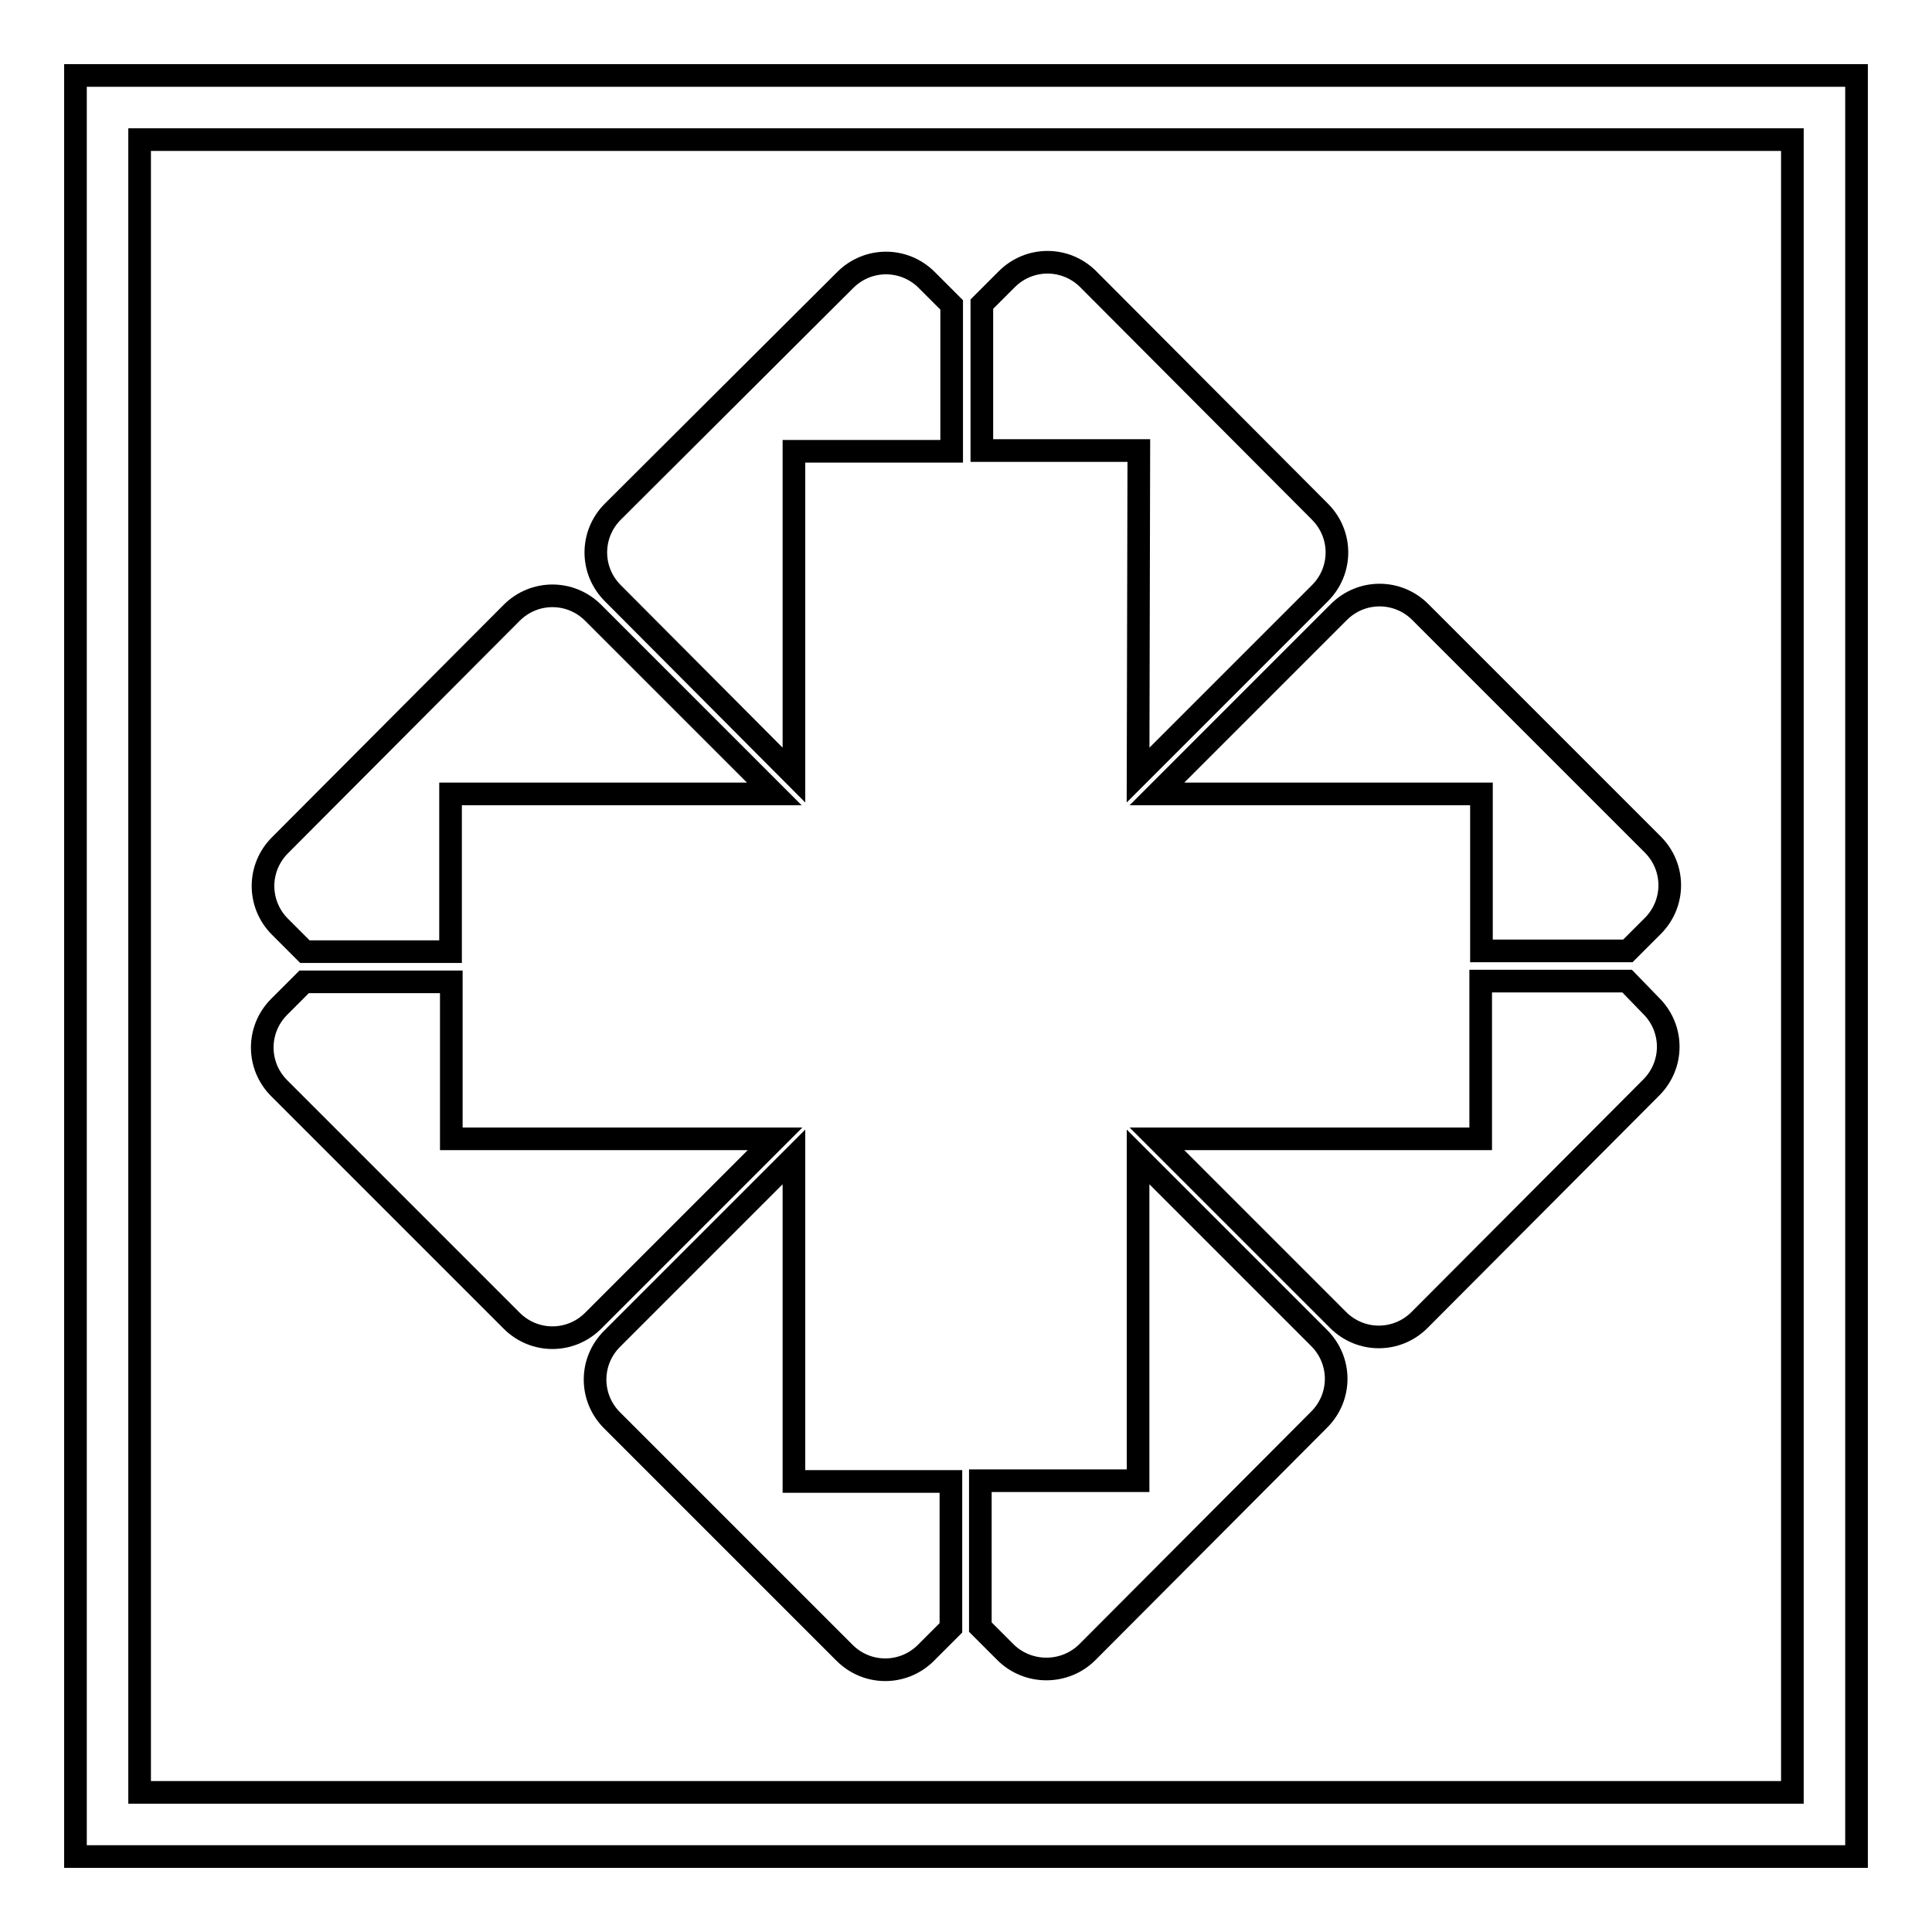 <?xml version="1.0" encoding="utf-8"?>
<!-- Svg Vector Icons : http://www.onlinewebfonts.com/icon -->
<!DOCTYPE svg PUBLIC "-//W3C//DTD SVG 1.1//EN" "http://www.w3.org/Graphics/SVG/1.1/DTD/svg11.dtd">
<svg version="1.1" xmlns="http://www.w3.org/2000/svg" xmlns:xlink="http://www.w3.org/1999/xlink" x="0px" y="0px" viewBox="0 0 256 256" enable-background="new 0 0 256 256" xml:space="preserve">
<g><g><path stroke-width="3" fill-opacity="0" stroke="#000000"  d="M10,10v236h236V10H10z M237.5,237.5h-219v-219h219L237.5,237.5L237.5,237.5z"/><path stroke-width="3" fill-opacity="0" stroke="#000000"  d="M196.3,105.2V126h19.4l3.3-3.3c3-3,3-7.8,0-10.8l-30.8-30.8c-3-3-7.8-3-10.8,0l-24.1,24.1L196.3,105.2L196.3,105.2z"/><path stroke-width="3" fill-opacity="0" stroke="#000000"  d="M40.4,126.1h19.3v-20.9h42.9l-24-24c-3-3-7.8-3-10.8,0L37.1,112c-3,3-3,7.8,0,10.8L40.4,126.1z"/><path stroke-width="3" fill-opacity="0" stroke="#000000"  d="M105.2,153.3l-24.1,24.1c-3,3-3,7.8,0,10.8l30.8,30.8c3,3,7.8,3,10.8,0l3.3-3.3v-19.4h-20.8L105.2,153.3L105.2,153.3z"/><path stroke-width="3" fill-opacity="0" stroke="#000000"  d="M67.8,175c3,3,7.8,3,10.8,0l24.1-24.1H59.8v-20.8H40.3l-3.3,3.3c-3,3-3,7.8,0,10.8L67.8,175z"/><path stroke-width="3" fill-opacity="0" stroke="#000000"  d="M105.2,102.7V59.8h20.9V40.4l-3.3-3.3c-3-3-7.8-3-10.8,0L81.2,67.8c-3,3-3,7.8,0,10.8L105.2,102.7z"/><path stroke-width="3" fill-opacity="0" stroke="#000000"  d="M215.6,130h-19.4v20.9h-42.9l24,24c3,3,7.8,3,10.8,0l30.7-30.8c3-3,3-7.8,0-10.8L215.6,130z"/><path stroke-width="3" fill-opacity="0" stroke="#000000"  d="M144.1,218.9l30.7-30.8c3-3,3-7.8,0-10.8l-24-24v42.9h-20.9v19.4l3.3,3.3C136.2,221.9,141.1,221.9,144.1,218.9z"/><path stroke-width="3" fill-opacity="0" stroke="#000000"  d="M150.8,102.7l24.1-24.1c3-3,3-7.8,0-10.8l-30.7-30.8c-3-3-7.8-3-10.8,0l-3.3,3.3v19.4h20.8L150.8,102.7L150.8,102.7z"/></g></g>
</svg>